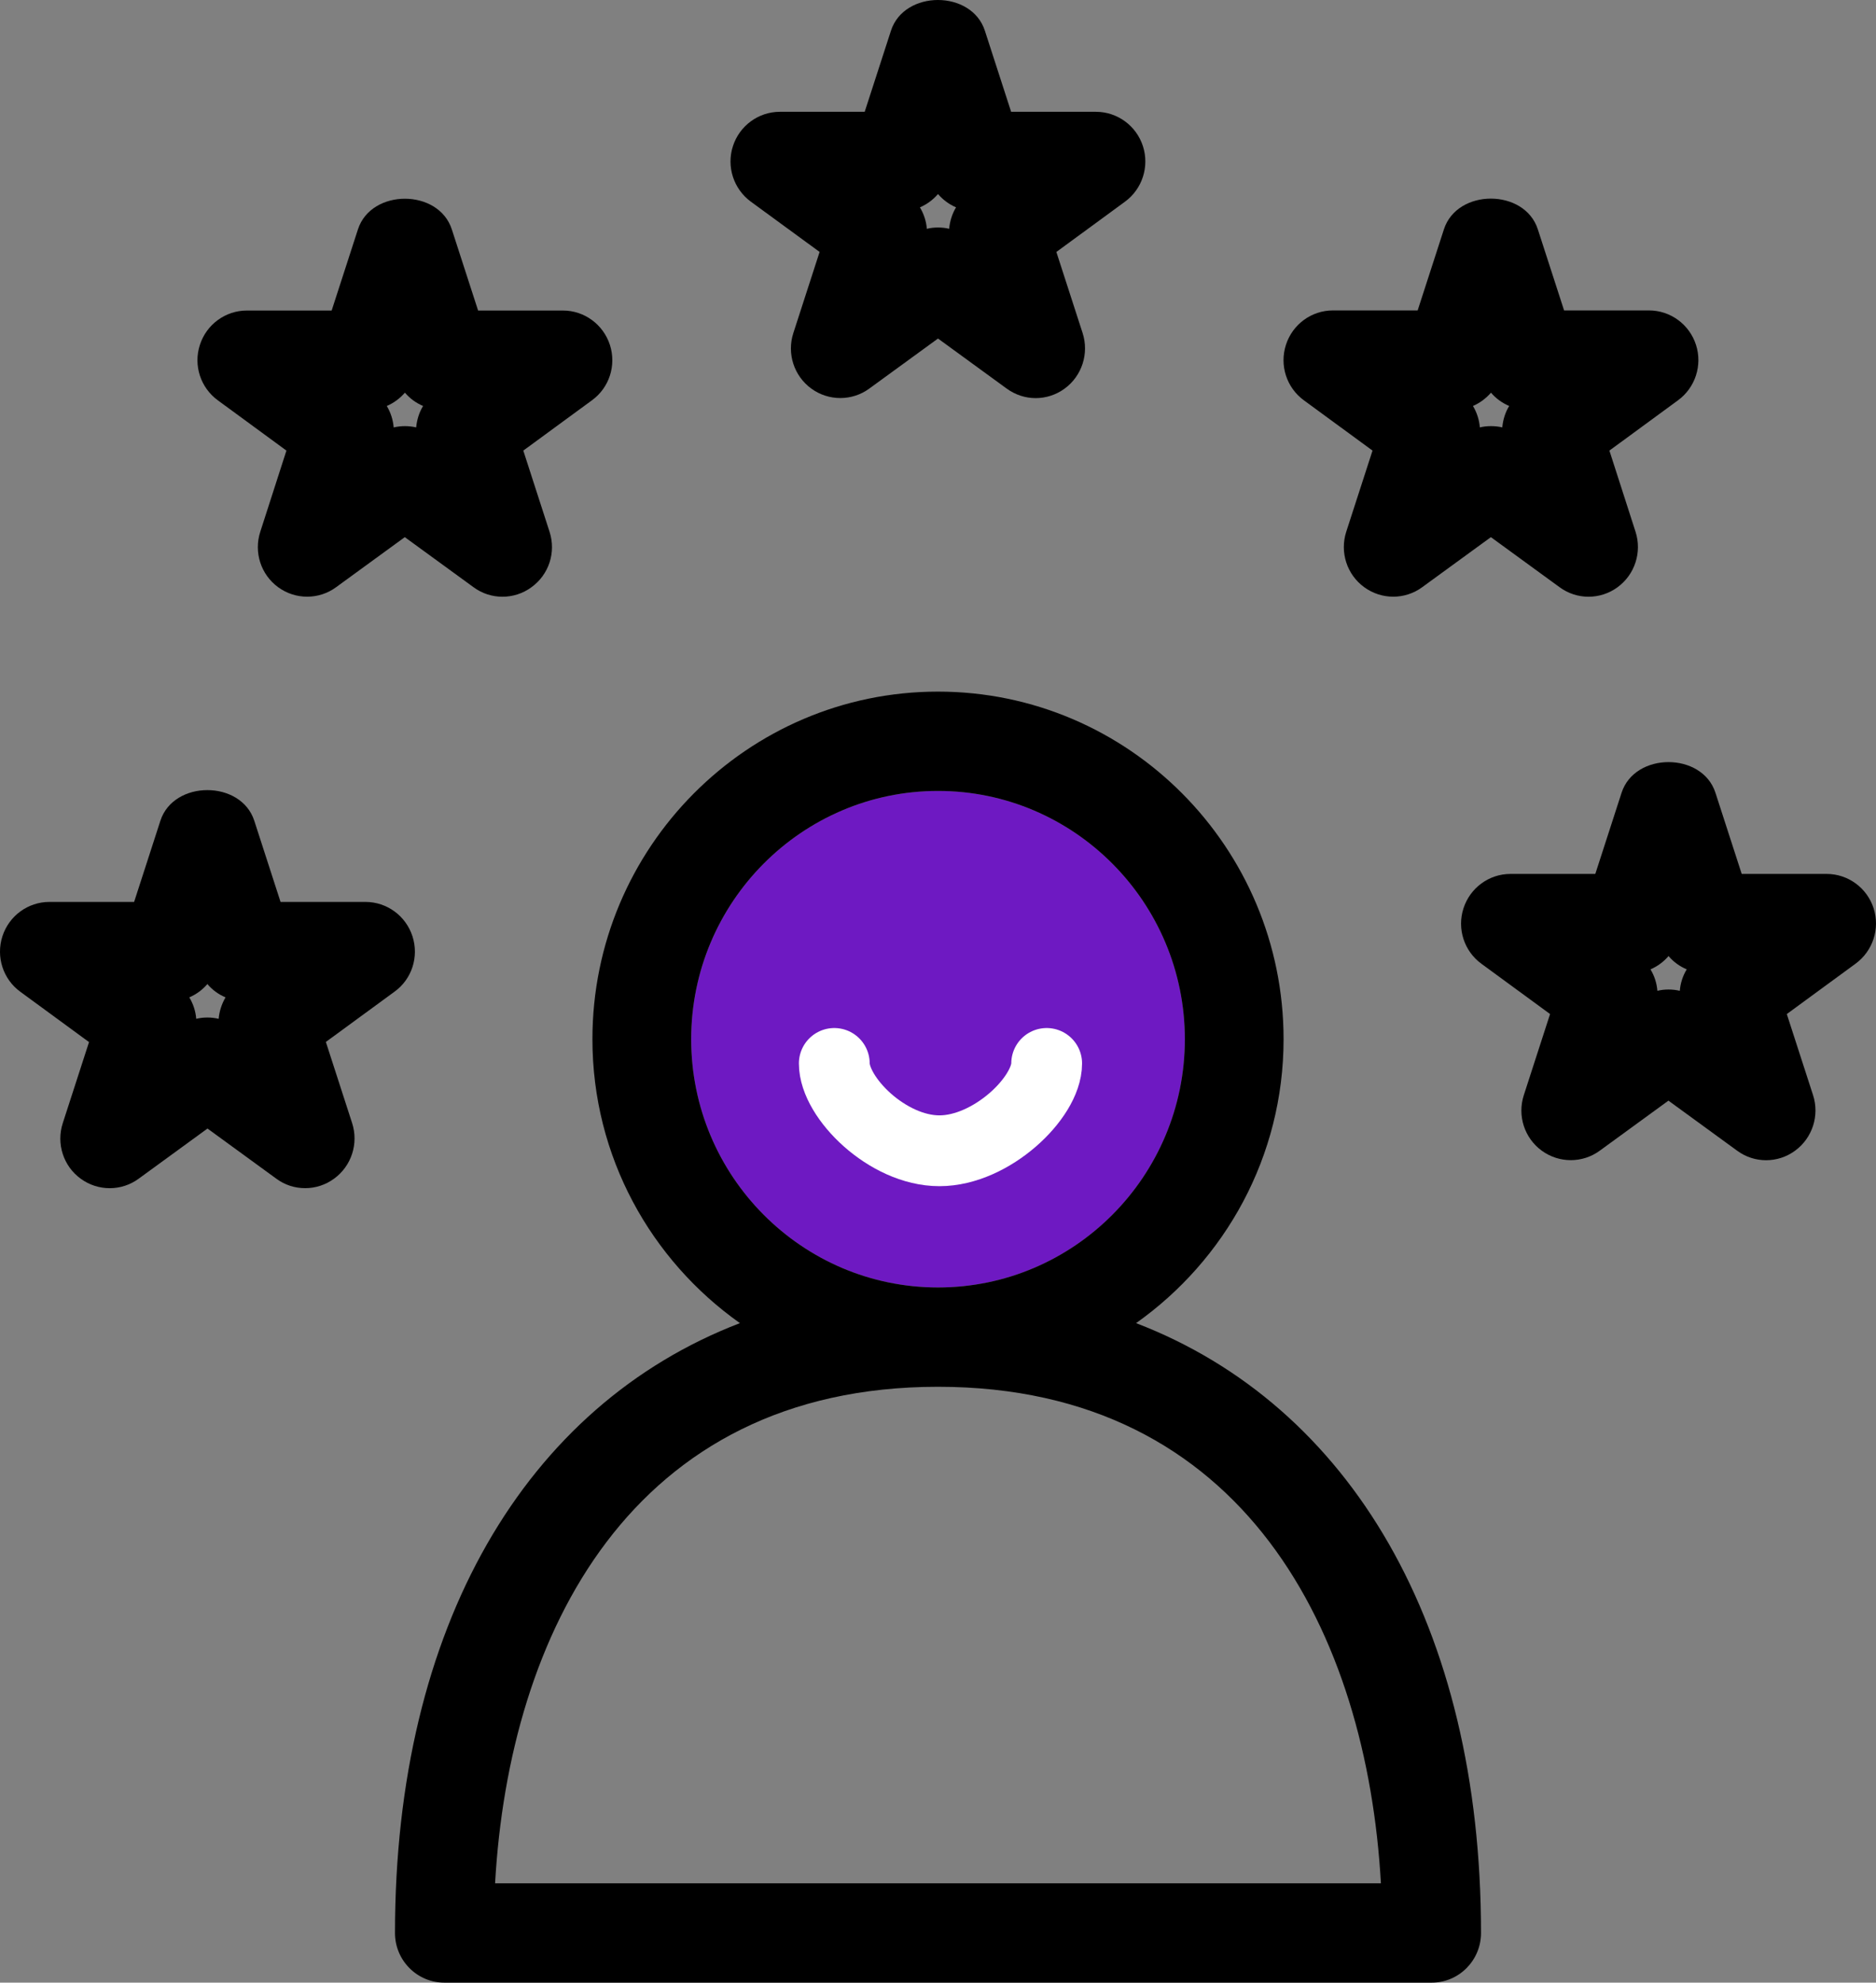 <?xml version="1.0" encoding="UTF-8"?>
<svg width="53px" height="56px" viewBox="0 0 53 56" version="1.1" xmlns="http://www.w3.org/2000/svg" xmlns:xlink="http://www.w3.org/1999/xlink">
    <rect x="0" y="0" width="53" height="56" fill="#808080" stroke="none"/>
    <title>017CF10C-A08B-4ECA-AB3B-0A8A76C624FB</title>
    <g id="Page-1" stroke="none" stroke-width="1" fill="none" fill-rule="evenodd">
        <g id="Developer-Blockchain-" transform="translate(-564, -10150)">
            <g id="Group-6-Copy-4" transform="translate(537, 10109)">
                <g id="noun-expert-1196256" transform="translate(27, 41)">
                    <path d="M23.155,7.116 L22.413,9.408 C22.226,9.986 22.43,10.619 22.921,10.976 C23.409,11.332 24.073,11.332 24.558,10.976 L26.5,9.562 L28.441,10.976 C28.684,11.153 28.971,11.245 29.258,11.245 C29.545,11.245 29.835,11.155 30.078,10.976 C30.566,10.62 30.772,9.986 30.586,9.408 L29.844,7.117 L31.782,5.697 C32.27,5.341 32.476,4.707 32.29,4.129 C32.103,3.551 31.567,3.158 30.962,3.158 L28.566,3.158 L27.824,0.867 C27.45,-0.289 25.545,-0.289 25.171,0.867 L24.429,3.158 L22.033,3.158 C21.428,3.158 20.892,3.551 20.706,4.129 C20.519,4.707 20.726,5.34 21.214,5.697 L23.155,7.116 Z M26.5,5.481 C26.639,5.643 26.815,5.773 27.01,5.857 C26.899,6.039 26.835,6.249 26.815,6.462 C26.712,6.437 26.606,6.426 26.5,6.426 C26.394,6.426 26.288,6.437 26.185,6.463 C26.168,6.25 26.101,6.042 25.989,5.857 C26.185,5.773 26.36,5.643 26.5,5.481 L26.5,5.481 Z" id="Shape" fill="#000000" fill-rule="nonzero"></path>
                    <path d="M8.092,12.727 L7.353,15.021 C7.166,15.599 7.37,16.23 7.858,16.586 C8.346,16.943 9.01,16.943 9.495,16.586 L11.436,15.172 L13.378,16.586 C13.62,16.766 13.908,16.855 14.195,16.855 C14.482,16.855 14.772,16.766 15.015,16.586 C15.509,16.23 15.713,15.599 15.526,15.021 L14.784,12.727 L16.723,11.307 C17.214,10.951 17.417,10.32 17.231,9.742 C17.043,9.164 16.508,8.771 15.905,8.771 L13.507,8.771 L12.765,6.48 C12.391,5.324 10.486,5.324 10.112,6.48 L9.37,8.771 L6.974,8.771 C6.369,8.771 5.833,9.164 5.647,9.742 C5.459,10.32 5.666,10.951 6.154,11.307 L8.092,12.727 Z M11.44,11.091 C11.579,11.256 11.755,11.383 11.953,11.467 C11.841,11.649 11.777,11.859 11.758,12.072 C11.652,12.048 11.546,12.036 11.44,12.036 C11.334,12.036 11.228,12.048 11.122,12.073 C11.105,11.86 11.038,11.652 10.927,11.467 C11.125,11.383 11.297,11.254 11.44,11.091 L11.44,11.091 Z" id="Shape" fill="#000000" fill-rule="nonzero"></path>
                    <path d="M38.776,12.727 L38.034,15.018 C37.847,15.596 38.051,16.23 38.542,16.586 C39.03,16.943 39.694,16.943 40.179,16.586 L42.12,15.172 L44.061,16.586 C44.304,16.765 44.591,16.855 44.879,16.855 C45.166,16.855 45.456,16.765 45.699,16.586 C46.187,16.23 46.393,15.596 46.206,15.018 L45.468,12.727 L47.406,11.307 C47.894,10.951 48.101,10.317 47.914,9.739 C47.727,9.161 47.191,8.768 46.586,8.768 L44.188,8.768 L43.446,6.477 C43.072,5.321 41.167,5.321 40.793,6.477 L40.051,8.768 L37.657,8.768 C37.052,8.768 36.517,9.161 36.33,9.739 C36.143,10.317 36.347,10.95 36.837,11.307 L38.776,12.727 Z M42.123,11.091 C42.263,11.256 42.439,11.383 42.637,11.467 C42.525,11.649 42.461,11.859 42.442,12.072 C42.336,12.047 42.23,12.036 42.123,12.036 C42.017,12.036 41.911,12.047 41.808,12.072 C41.791,11.859 41.725,11.652 41.613,11.467 C41.808,11.383 41.981,11.254 42.123,11.091 L42.123,11.091 Z" id="Shape" fill="#000000" fill-rule="nonzero"></path>
                    <path d="M19.527,29.353 C19.527,25.485 22.657,22.34 26.5,22.34 C30.344,22.34 33.474,25.485 33.474,29.353 C33.474,33.221 30.344,36.365 26.5,36.365 C22.657,36.365 19.527,33.221 19.527,29.353 Z" id="Path" fill="#6E19C2"></path>
                    <path d="M23.57,30.037 C23.57,31.002 25.067,32.504 26.54,32.504 C28.013,32.504 29.57,31.002 29.57,30.037" id="Path-6" stroke="#FFFFFF" stroke-width="2" stroke-linecap="round"></path>
                    <path d="M32.096,37.372 C34.609,35.594 36.263,32.668 36.263,29.352 C36.263,23.938 31.884,19.535 26.5,19.535 C21.116,19.535 16.737,23.938 16.737,29.352 C16.737,32.671 18.391,35.596 20.904,37.372 C14.849,39.698 11.159,45.942 11.159,54.598 C11.159,55.372 11.784,56 12.553,56 L40.447,56 C41.217,56 41.841,55.372 41.841,54.597 C41.841,45.941 38.151,39.697 32.096,37.372 L32.096,37.372 Z M19.527,29.353 C19.527,25.485 22.657,22.34 26.5,22.34 C30.344,22.34 33.474,25.485 33.474,29.353 C33.474,33.221 30.344,36.365 26.5,36.365 C22.657,36.365 19.527,33.221 19.527,29.353 Z M13.987,53.195 C14.383,46.174 17.825,39.17 26.5,39.17 C35.175,39.17 38.617,46.174 39.013,53.195 L13.987,53.195 Z" id="Shape" fill="#000000" fill-rule="nonzero"></path>
                    <path d="M11.653,26.446 C11.466,25.868 10.93,25.475 10.325,25.475 L7.926,25.475 L7.184,23.183 C6.811,22.028 4.905,22.028 4.531,23.183 L3.789,25.475 L1.396,25.475 C0.791,25.475 0.255,25.868 0.068,26.446 C-0.118,27.024 0.085,27.658 0.576,28.014 L2.515,29.434 L1.773,31.725 C1.586,32.303 1.789,32.937 2.28,33.293 C2.768,33.65 3.432,33.65 3.917,33.293 L5.862,31.876 L7.803,33.29 C8.046,33.472 8.333,33.56 8.621,33.56 C8.908,33.56 9.198,33.47 9.441,33.29 C9.929,32.934 10.135,32.3 9.948,31.722 L9.206,29.43 L11.145,28.011 C11.636,27.658 11.84,27.024 11.653,26.446 L11.653,26.446 Z M6.177,28.777 C6.071,28.751 5.965,28.74 5.859,28.74 C5.753,28.74 5.647,28.751 5.544,28.777 C5.527,28.564 5.46,28.356 5.348,28.171 C5.544,28.087 5.719,27.958 5.859,27.795 C5.998,27.961 6.174,28.087 6.372,28.171 C6.263,28.356 6.196,28.564 6.177,28.777 Z" id="Shape" fill="#000000" fill-rule="nonzero"></path>
                    <path d="M52.933,25.655 C52.746,25.077 52.21,24.684 51.605,24.684 L49.206,24.684 L48.464,22.392 C48.091,21.237 46.186,21.237 45.812,22.392 L45.07,24.684 L42.674,24.684 C42.068,24.684 41.533,25.077 41.346,25.655 C41.159,26.233 41.363,26.866 41.854,27.223 L43.792,28.642 L43.05,30.934 C42.863,31.512 43.067,32.145 43.558,32.502 C44.046,32.858 44.71,32.858 45.195,32.502 L47.136,31.088 L49.077,32.502 C49.32,32.681 49.607,32.771 49.894,32.771 C50.182,32.771 50.472,32.681 50.714,32.502 C51.202,32.145 51.409,31.511 51.222,30.934 L50.48,28.642 L52.418,27.223 C52.913,26.863 53.117,26.232 52.933,25.655 L52.933,25.655 Z M47.457,27.986 C47.351,27.96 47.245,27.949 47.139,27.949 C47.033,27.949 46.927,27.96 46.824,27.986 C46.807,27.773 46.741,27.565 46.629,27.38 C46.824,27.296 47,27.167 47.139,27.004 C47.279,27.17 47.455,27.296 47.653,27.38 C47.541,27.562 47.474,27.773 47.457,27.986 Z" id="Shape" fill="#000000" fill-rule="nonzero"></path>
                </g>
            </g>
        </g>
    </g>
</svg>